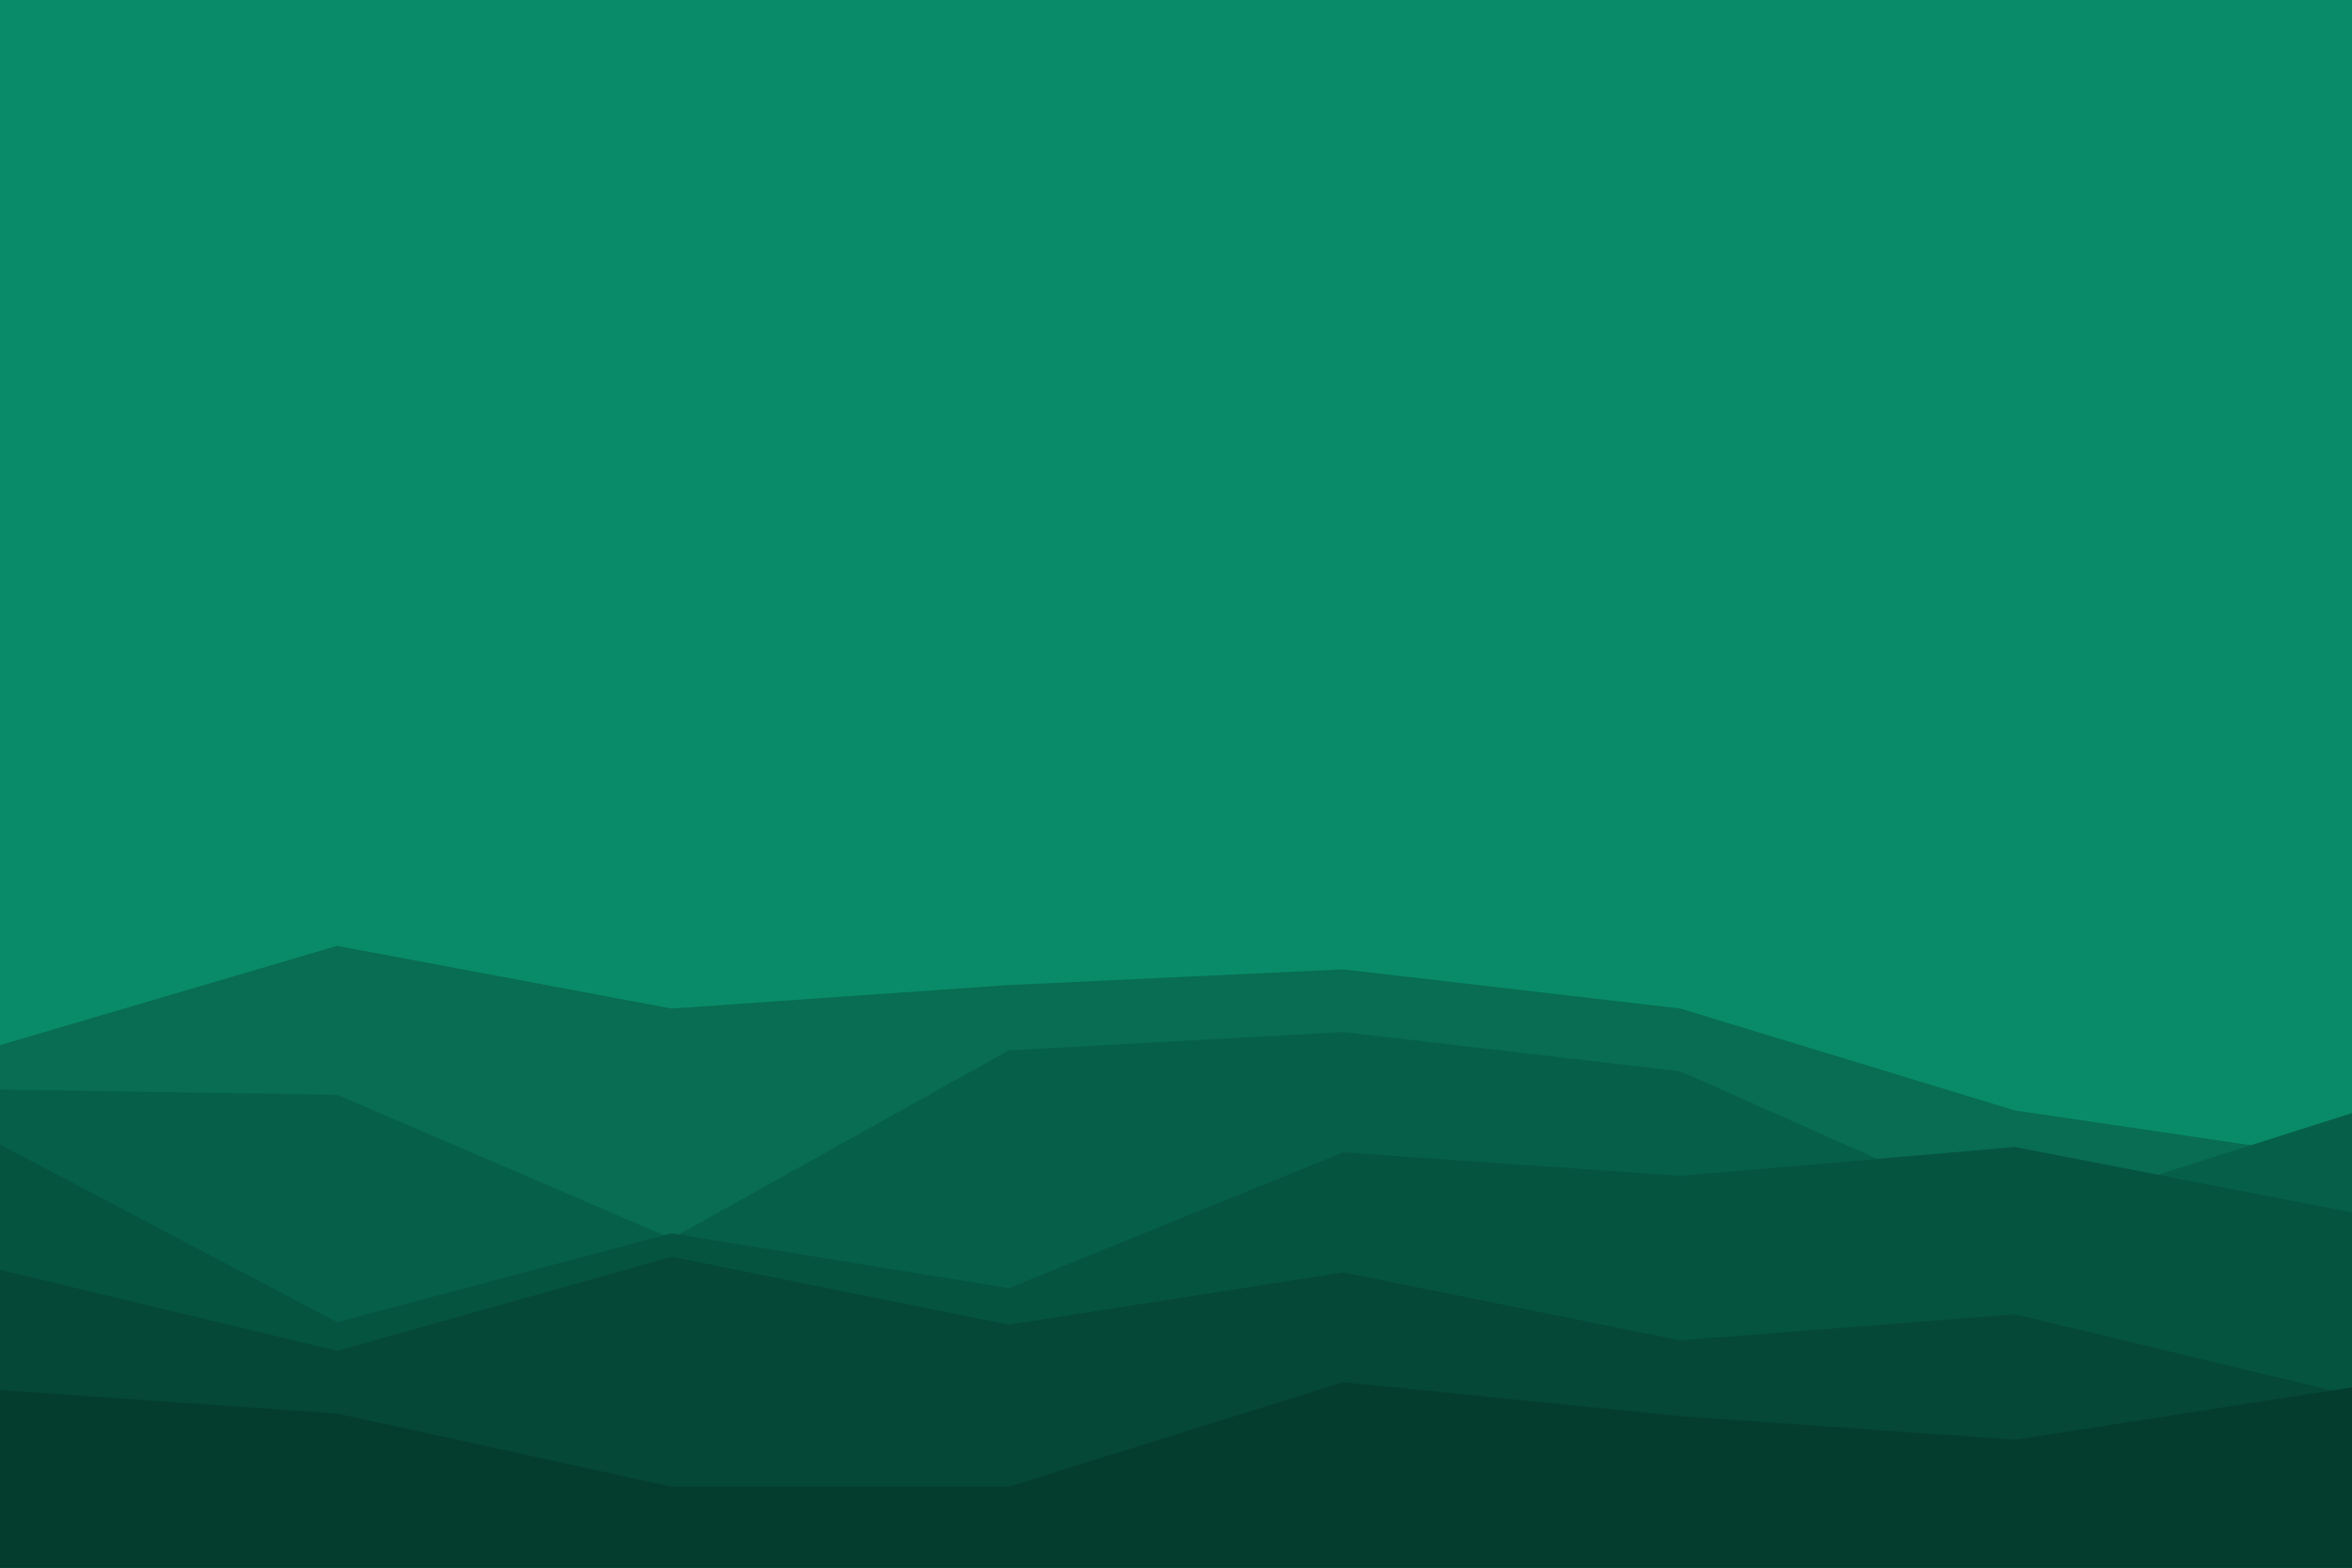 <?xml version="1.0" encoding="UTF-8" standalone="yes"?>
<svg id="visual" viewBox="0 0 900 600" width="900" height="600" xmlns="http://www.w3.org/2000/svg" xmlns:xlink="http://www.w3.org/1999/xlink" version="1.1">
  <rect x="0" y="0" width="900" height="600" fill="#098B69"/>
  <path d="M0 400L129 362L257 386L386 377L514 371L643 386L771 425L900 444L900 601L771 601L643 601L514 601L386 601L257 601L129 601L0 601Z" fill="#086d52"/>
  <path d="M0 417L129 419L257 474L386 402L514 395L643 410L771 467L900 426L900 601L771 601L643 601L514 601L386 601L257 601L129 601L0 601Z" fill="#066049"/>
  <path d="M0 438L129 506L257 472L386 493L514 441L643 450L771 439L900 464L900 601L771 601L643 601L514 601L386 601L257 601L129 601L0 601Z" fill="#055440"/>
  <path d="M0 486L129 517L257 481L386 507L514 487L643 513L771 503L900 534L900 601L771 601L643 601L514 601L386 601L257 601L129 601L0 601Z" fill="#054837"/>
  <path d="M0 532L129 541L257 569L386 569L514 529L643 542L771 551L900 531L900 601L771 601L643 601L514 601L386 601L257 601L129 601L0 601Z" fill="#043d2e"/>
</svg>
